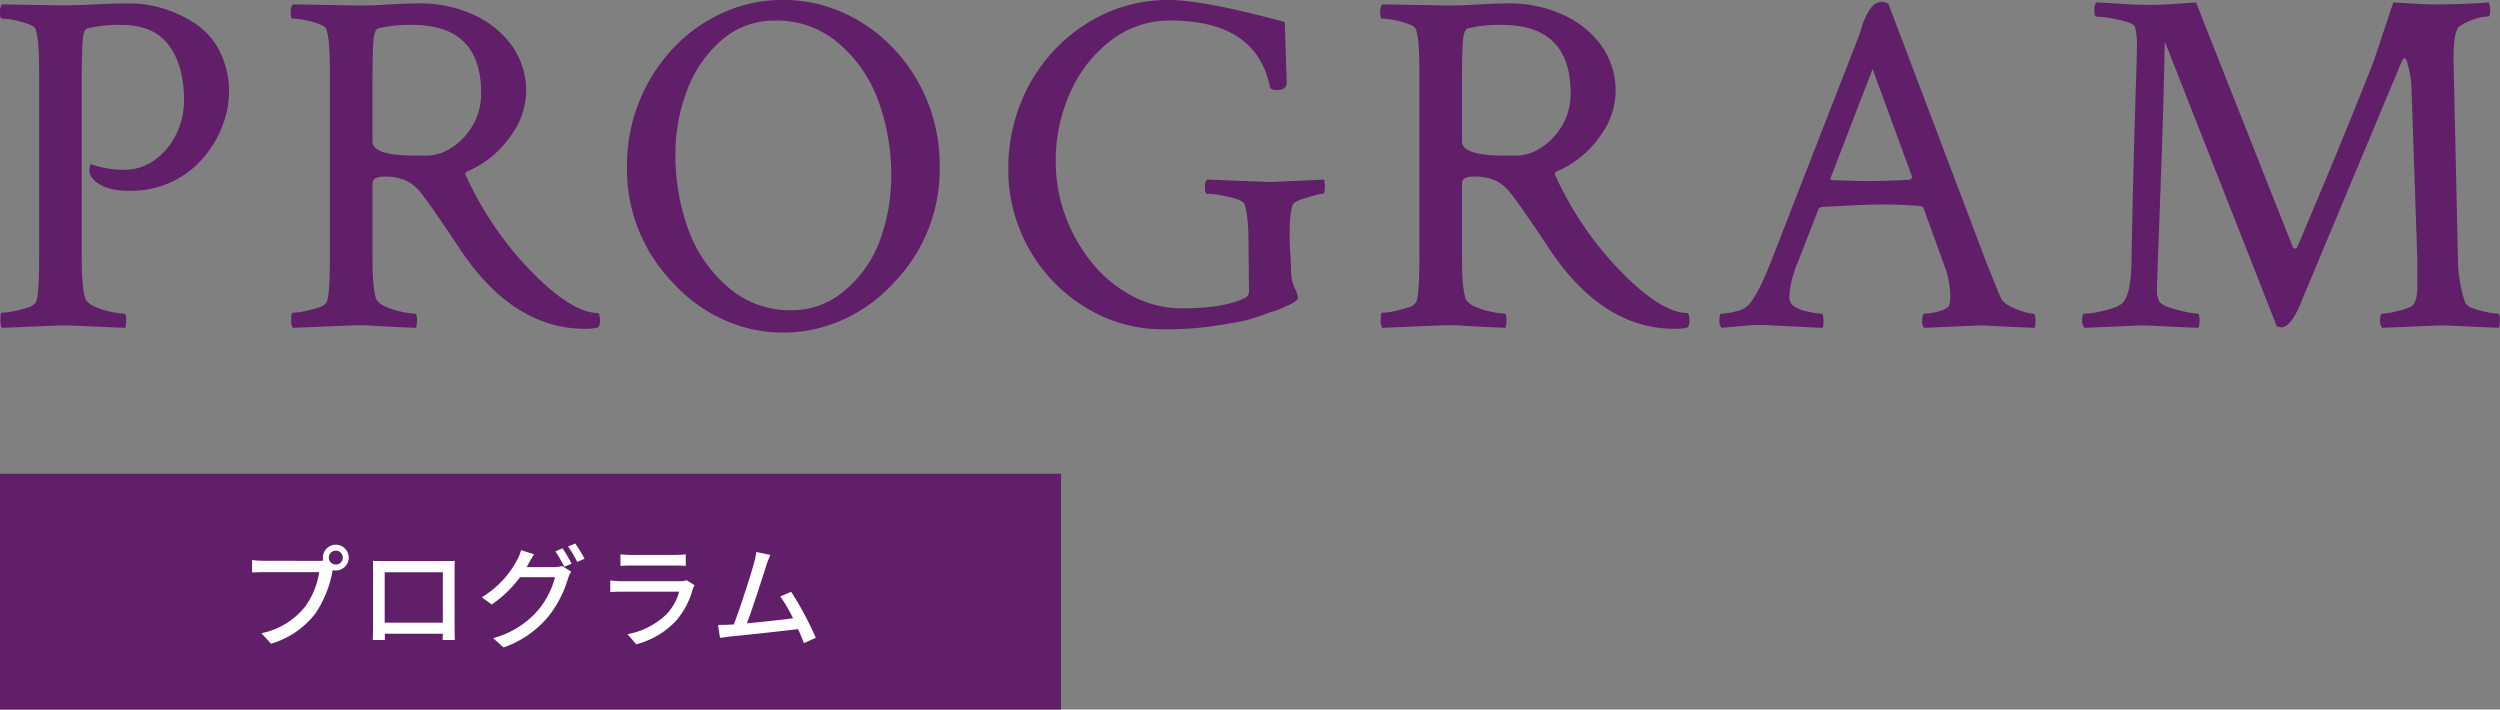 <svg xmlns="http://www.w3.org/2000/svg" width="424.104" height="120.366" viewBox="0 0 424.104 120.366">
  <rect x="0" y="0" width="424.104" height="120.366" fill="#808080" stroke="none"/>
  <g id="グループ_35456" data-name="グループ 35456" transform="translate(-200 -1168.634)">
    <path id="パス_49630" data-name="パス 49630" d="M3.652.249A2.593,2.593,0,0,1,3.4-1.245q0-1.079.249-1.079a10.328,10.328,0,0,0,2.034-.249A20.438,20.438,0,0,0,8.01-3.2a2.28,2.28,0,0,0,1.37-.872q.581-.913.581-7.8V-43.247q0-2.407-.125-4.233a13.32,13.32,0,0,0-.457-2.905q-.166-.5-1.287-.913a15.287,15.287,0,0,0-2.407-.664,11.361,11.361,0,0,0-2.034-.249q-.332,0-.332-1a2.087,2.087,0,0,1,.332-1.411l9.961.166q1.245,0,2.739-.042t3.154-.125q1.66-.083,3.154-.125t2.656-.042a19.644,19.644,0,0,1,5.562.83,20.683,20.683,0,0,1,5.4,2.49,12.054,12.054,0,0,1,4.275,4.731,15.093,15.093,0,0,1,1.619,7.139,15.763,15.763,0,0,1-1.079,5.479,18.48,18.48,0,0,1-3.2,5.437,16.106,16.106,0,0,1-5.312,4.109,16.393,16.393,0,0,1-7.346,1.577q-4.648,0-6.392-2.324a2.262,2.262,0,0,1-.249-1.909q.166-.415.249-.249a16.515,16.515,0,0,0,5.562.913,8.619,8.619,0,0,0,5.1-1.619A11.636,11.636,0,0,0,33.162-32.5a12.741,12.741,0,0,0,1.37-5.852q0-5.894-2.573-9.338t-7.969-3.445a22.028,22.028,0,0,0-5.811.581q-.747.083-.872,2.573t-.125,6.558v29.634q0,5.479.664,7.222A3.208,3.208,0,0,0,19.465-3.32a12.553,12.553,0,0,0,2.781.872,12.882,12.882,0,0,0,2.158.291q.332,0,.332,1.162A5.147,5.147,0,0,1,24.57.249Q20.42.083,17.722-.042T13.779-.166Zm98.962.166q-11.538,0-20.171-11.953-.664-.913-1.7-2.49T76.965-19.59q-1.328-1.909-2.366-3.2a7.013,7.013,0,0,0-2.407-1.951A8.565,8.565,0,0,0,68.5-25.4a3.516,3.516,0,0,0-1.453.249q-.54.249-.54,1.162v12.2q0,5.479.664,7.222A3.208,3.208,0,0,0,68.789-3.32a12.553,12.553,0,0,0,2.781.872,12.882,12.882,0,0,0,2.158.291q.332,0,.332,1.162A5.147,5.147,0,0,1,73.894.249q-4.15-.166-6.848-.332A34.421,34.421,0,0,0,63.1-.166L52.976.249a2.593,2.593,0,0,1-.249-1.494q0-1.079.249-1.079a10.328,10.328,0,0,0,2.034-.249A20.438,20.438,0,0,0,57.333-3.2a2.28,2.28,0,0,0,1.37-.872q.581-.913.581-7.8V-43.247q0-2.407-.125-4.233a13.32,13.32,0,0,0-.457-2.905q-.166-.5-1.287-.913a15.287,15.287,0,0,0-2.407-.664,11.361,11.361,0,0,0-2.034-.249q-.332,0-.332-1a2.087,2.087,0,0,1,.332-1.411l9.961.166q2.407.083,5.894-.125t5.811-.208a21.778,21.778,0,0,1,8.591,1.743A16.377,16.377,0,0,1,89.956-47.9a13.22,13.22,0,0,1,2.615,8.3,13.03,13.03,0,0,1-2.615,7.3,17.1,17.1,0,0,1-7.1,5.894q-.83.332-.5.83a58.037,58.037,0,0,0,9.546,14.609q7.969,8.716,12.949,8.716a2.567,2.567,0,0,1,.249,1.162,2.772,2.772,0,0,1-.249,1.245A8.077,8.077,0,0,1,102.614.415ZM73.728-28.97H75.8A7.734,7.734,0,0,0,79.912-30.3a11.033,11.033,0,0,0,3.569-3.735,10.552,10.552,0,0,0,1.453-5.562q0-11.538-11.621-11.538a22.028,22.028,0,0,0-5.811.581q-.747.166-.872,2.7t-.125,6.433v10.044Q66.506-28.97,73.728-28.97ZM117.489-7.388a27.59,27.59,0,0,1-7.8-19.839,28.706,28.706,0,0,1,2.075-10.916,28.938,28.938,0,0,1,5.686-8.965,26.519,26.519,0,0,1,8.425-6.06,24.474,24.474,0,0,1,10.293-2.2,24.474,24.474,0,0,1,10.293,2.2,27,27,0,0,1,8.467,6.06,28.549,28.549,0,0,1,5.728,8.965,28.706,28.706,0,0,1,2.075,10.916,27.59,27.59,0,0,1-7.8,19.839A25.948,25.948,0,0,1,142.89.125a24.523,24.523,0,0,1-13.406,0A25.967,25.967,0,0,1,117.489-7.388Zm20,4.648a13.679,13.679,0,0,0,9.3-3.486,20.024,20.024,0,0,0,5.852-8.508,31.522,31.522,0,0,0,1.868-10.916,36.619,36.619,0,0,0-2.158-12.534,23.063,23.063,0,0,0-6.724-9.795,15.967,15.967,0,0,0-10.708-3.9,13.65,13.65,0,0,0-9.048,3.2,20.721,20.721,0,0,0-5.894,8.384A30.007,30.007,0,0,0,117.9-29.053a36.619,36.619,0,0,0,2.158,12.534,23.369,23.369,0,0,0,6.724,9.836A15.867,15.867,0,0,0,137.494-2.739ZM200.68.5A24.589,24.589,0,0,1,190.428-1.66a27.056,27.056,0,0,1-8.384-5.894,27.315,27.315,0,0,1-5.645-8.674,27.306,27.306,0,0,1-2.034-10.5,29.558,29.558,0,0,1,2.075-11.082,28.563,28.563,0,0,1,5.811-9.131,27.485,27.485,0,0,1,8.674-6.184,25.507,25.507,0,0,1,10.667-2.241q5.894,0,19.673,3.735l.332,10.293q0,1.245-1.743,1.245-.83,0-1.079-.415Q216.534-51.88,201.842-51.88a16.259,16.259,0,0,0-9.878,3.237,22.379,22.379,0,0,0-6.973,8.716,28.151,28.151,0,0,0-2.573,12.119,26.121,26.121,0,0,0,1.619,9.006,27.456,27.456,0,0,0,4.482,7.969,22.246,22.246,0,0,0,6.807,5.645,17.711,17.711,0,0,0,8.508,2.117q7.388,0,10.791-1.826.581-.249.581-1.245l-.083-6.807v-.581q0-5.312-.664-7.139-.166-.581-1.411-.955a23.4,23.4,0,0,0-2.656-.623,13.893,13.893,0,0,0-2.324-.249q-.332,0-.332-1.079a1.923,1.923,0,0,1,.332-1.328l10.874.415,8.965-.415a4.878,4.878,0,0,1,.166,1.162q0,1.245-.332,1.245a6.393,6.393,0,0,0-1.287.249q-.955.249-1.992.581a6.42,6.42,0,0,0-1.536.664q-.83.581-.83,5.562,0,.83.042,1.785t.125,1.951l.083,2.241a6.806,6.806,0,0,0,.581,2.905,5.247,5.247,0,0,1,.581,1.66q0,.664-2.075,1.494a12.726,12.726,0,0,1-2.241.913,7.821,7.821,0,0,0-1.245.415q-.415.166-1.826.623a18.838,18.838,0,0,1-2.324.623q-2.241.415-4.15.706T205.66.332Q203.585.5,200.68.5Zm86.76-.083q-11.538,0-20.171-11.953-.664-.913-1.7-2.49T261.79-19.59q-1.328-1.909-2.366-3.2a7.013,7.013,0,0,0-2.407-1.951,8.565,8.565,0,0,0-3.694-.664,3.516,3.516,0,0,0-1.453.249q-.54.249-.54,1.162v12.2q0,5.479.664,7.222a3.208,3.208,0,0,0,1.619,1.245,12.552,12.552,0,0,0,2.781.872,12.882,12.882,0,0,0,2.158.291q.332,0,.332,1.162a5.147,5.147,0,0,1-.166,1.245q-4.15-.166-6.848-.332a34.421,34.421,0,0,0-3.943-.083L237.8.249a2.593,2.593,0,0,1-.249-1.494q0-1.079.249-1.079a10.328,10.328,0,0,0,2.034-.249,20.437,20.437,0,0,0,2.324-.623,2.28,2.28,0,0,0,1.37-.872q.581-.913.581-7.8V-43.247q0-2.407-.125-4.233a13.32,13.32,0,0,0-.457-2.905q-.166-.5-1.287-.913a15.287,15.287,0,0,0-2.407-.664,11.361,11.361,0,0,0-2.034-.249q-.332,0-.332-1a2.087,2.087,0,0,1,.332-1.411l9.961.166q2.407.083,5.894-.125t5.811-.208a21.778,21.778,0,0,1,8.591,1.743,16.377,16.377,0,0,1,6.724,5.146,13.22,13.22,0,0,1,2.615,8.3,13.03,13.03,0,0,1-2.615,7.3,17.1,17.1,0,0,1-7.1,5.894q-.83.332-.5.83a58.037,58.037,0,0,0,9.546,14.609q7.969,8.716,12.949,8.716a2.567,2.567,0,0,1,.249,1.162,2.772,2.772,0,0,1-.249,1.245A8.077,8.077,0,0,1,287.439.415ZM258.553-28.97h2.075a7.734,7.734,0,0,0,4.109-1.328,11.032,11.032,0,0,0,3.569-3.735,10.552,10.552,0,0,0,1.453-5.562q0-11.538-11.621-11.538a22.028,22.028,0,0,0-5.811.581q-.747.166-.872,2.7t-.125,6.433v10.044Q251.331-28.97,258.553-28.97ZM295.342.249A1.767,1.767,0,0,1,295.01-1q0-1.162.332-1.162a10.588,10.588,0,0,0,2.573-.415,3.944,3.944,0,0,0,2.158-1.162,18.206,18.206,0,0,0,1.868-3.071q.955-1.909,2.034-4.731l14.443-37.1a16.2,16.2,0,0,0,.623-1.743q.125-.5.249-.872t.54-1.287a8.713,8.713,0,0,1,1.162-1.826,2.419,2.419,0,0,1,1.909-.664l.747.249,16.6,43.828q.747,1.909,1.37,3.4t1.038,2.573a3.056,3.056,0,0,0,1.453,1.453,12.255,12.255,0,0,0,2.324,1,6.824,6.824,0,0,0,1.868.374q.332,0,.332,1.577a1.923,1.923,0,0,1-.042.374,3.841,3.841,0,0,1-.125.457q-4.15-.166-6.433-.291t-2.7-.125l-9.629.415a1.894,1.894,0,0,1-.291-1.37q.042-1.038.374-1.038a9.653,9.653,0,0,0,2.49-.415q1.494-.415,1.743-1.079a5.6,5.6,0,0,0,.125-.664,5.347,5.347,0,0,0,.042-.664,15.251,15.251,0,0,0-.249-2.532,11.7,11.7,0,0,0-.581-2.283l-3.735-10.293a.669.669,0,0,0-.5-.332q-3.237-.249-6.309-.249-2.158,0-4.773.125t-5.769.291L311.86-20l-3.569,9.131a21.383,21.383,0,0,0-1.121,3.486,11.772,11.772,0,0,0-.291,2.241,1.942,1.942,0,0,0,.664,1.66,6.261,6.261,0,0,0,2.407.955,12.48,12.48,0,0,0,2.407.374q.249,0,.291,1a3.774,3.774,0,0,1-.125,1.411l-8.55-.415a27.357,27.357,0,0,0-4.524.042Q297.251.083,295.342.249Zm24.57-24.9q3.735,0,7.554-.249l.249-.415-6.724-18.345-7.139,18.511q0,.332.166.332,2.158.083,3.611.125T319.912-24.653ZM356.95.249A1.691,1.691,0,0,1,356.535-1q0-1.162.415-1.162a12.246,12.246,0,0,0,2.158-.249,19.479,19.479,0,0,0,2.573-.664,4.548,4.548,0,0,0,1.743-.913q1.411-1.494,1.494-7.222.166-9.629.374-17.307t.374-12.617q.166-4.939.166-6.35a12.188,12.188,0,0,0-.332-3.32q-.166-.5-1.453-.872a24.334,24.334,0,0,0-2.781-.623,15.137,15.137,0,0,0-2.324-.249q-.332,0-.332-1.162a1.767,1.767,0,0,1,.332-1.245q1.992.083,4.4.249t4.9.166q1.577,0,3.445-.125t4.192-.291q.664,1.826,16.436,41.587a.478.478,0,0,0,.332.166.392.392,0,0,0,.415-.332q4.067-9.546,7.3-17.432t5.645-14.028l3.32-9.961q2.656.166,4.358.249t2.532.083q2.573,0,4.9-.083t4.4-.249a4.1,4.1,0,0,1,.249,1.245q0,1.162-.415,1.162h-.166a7.524,7.524,0,0,0-2.407.54,8.363,8.363,0,0,0-2.241,1.121q-1,.747-1,5.562l.747,33.7a24.32,24.32,0,0,0,1.245,7.637,2.39,2.39,0,0,0,1.328.913,13.994,13.994,0,0,0,2.366.664,11.142,11.142,0,0,0,1.868.249q.332,0,.332,1.162a5.147,5.147,0,0,1-.166,1.245q-4.15-.166-6.6-.291T417.38-.166l-9.961.415a1.923,1.923,0,0,1-.332-1.328q0-1.079.332-1.079a11.889,11.889,0,0,0,2.532-.415A10.615,10.615,0,0,0,412.4-3.4q1-.664,1-3.569v-4.4l-1-29.219a11.261,11.261,0,0,0-.208-2.034q-.208-1.121-.457-1.992t-.581-.872q-.166,0-.415.581L393.391-3.4Q391.813.166,390.319.166A6.876,6.876,0,0,1,389.572,0L370.563-48.311q-.249,11.7-.581,20.876t-.54,14.734q-.208,5.562-.208,6.475a3.648,3.648,0,0,0,.5,2.158,3.945,3.945,0,0,0,1.66.872,21.539,21.539,0,0,0,2.781.747,12.444,12.444,0,0,0,1.951.291q.332,0,.332,1.245a4.877,4.877,0,0,1-.166,1.162q-4.15-.166-6.558-.291t-3.071-.125Z" transform="translate(196.68 1224)" fill="#601f68"/>
    <rect id="長方形_9651" data-name="長方形 9651" width="180" height="40" transform="translate(200 1249)" fill="#601f68"/>
    <path id="パス_49629" data-name="パス 49629" d="M-33.041-12.6a1.172,1.172,0,0,1-1.178-1.178,1.184,1.184,0,0,1,1.178-1.178,1.188,1.188,0,0,1,1.2,1.178A1.176,1.176,0,0,1-33.041-12.6Zm-12.141-.627a17.188,17.188,0,0,1-2.052-.133v2.109c.475-.019,1.235-.057,2.052-.057h9.329a13.3,13.3,0,0,1-2.375,5.833A12.625,12.625,0,0,1-45.657-.95L-44.023.836A14.778,14.778,0,0,0-36.48-4.313a19.022,19.022,0,0,0,2.85-6.973l.095-.361a2.071,2.071,0,0,0,.494.057,2.189,2.189,0,0,0,2.2-2.185,2.2,2.2,0,0,0-2.2-2.185,2.2,2.2,0,0,0-2.185,2.185,2.358,2.358,0,0,0,.057.513,6.024,6.024,0,0,1-.8.038Zm30.305,1.938v8.55h-9.861v-8.55Zm1.995-.285c0-.532,0-1.121.038-1.634-.627.019-1.311.019-1.748.019H-24.909c-.475,0-1.083,0-1.824-.038.019.513.019,1.159.019,1.653v9.329c0,.76-.038,2.28-.038,2.451H-24.7c-.019-.095-.019-.551-.019-1.064h9.842c-.019.532-.019.969-.038,1.064h2.071c0-.152-.038-1.786-.038-2.451ZM-.665-12.16c.114-.171.19-.323.285-.494.209-.38.608-1.1.988-1.672l-2.2-.722a8.9,8.9,0,0,1-.7,1.71A16.251,16.251,0,0,1-8.265-7.049l1.672,1.235A19.685,19.685,0,0,0-1.786-10.45H4.161A14.394,14.394,0,0,1,1.273-4.845,15.207,15.207,0,0,1-6.346-.114l1.767,1.577a17.1,17.1,0,0,0,7.6-5.244,18.8,18.8,0,0,0,3.344-6.46A6.5,6.5,0,0,1,6.9-11.4l-1.558-.95a4.462,4.462,0,0,1-1.425.19Zm4.883-2.679a22.679,22.679,0,0,1,1.5,2.622l1.254-.532a27.534,27.534,0,0,0-1.539-2.6Zm2.147-.817a19.069,19.069,0,0,1,1.558,2.622l1.235-.551a22.46,22.46,0,0,0-1.577-2.584ZM26.486-9.937a3.77,3.77,0,0,1-1.216.171H15.542c-.551,0-1.273-.057-2.014-.133v1.976C14.25-7.98,15.086-8,15.542-8h9.671A8.956,8.956,0,0,1,23.1-4.2a12.857,12.857,0,0,1-6.65,3.42L17.936.931a14.04,14.04,0,0,0,6.8-4.047,13.634,13.634,0,0,0,2.793-5.339,5.671,5.671,0,0,1,.285-.646ZM15.257-12.369c.532-.038,1.216-.057,1.805-.057h7.391c.646,0,1.406.019,1.881.057v-1.957a18.151,18.151,0,0,1-1.862.1h-7.41a17.575,17.575,0,0,1-1.805-.1ZM48.393-.171a55.686,55.686,0,0,0-4.18-7.809l-1.843.8a25.578,25.578,0,0,1,2.166,3.7c-2.033.266-5.244.627-7.828.855.95-2.508,2.679-7.885,3.249-9.69.266-.836.513-1.406.722-1.919L38.3-14.725a11.993,11.993,0,0,1-.418,1.976c-.532,1.938-2.337,7.6-3.4,10.317-.285.019-.551.019-.779.038-.57.038-1.311.038-1.9.038l.342,2.2c.57-.076,1.2-.171,1.672-.228,2.47-.228,8.55-.893,11.571-1.254.4.874.741,1.71.988,2.375Z" transform="translate(290 1277)" fill="#fff"/>
  </g>
</svg>
